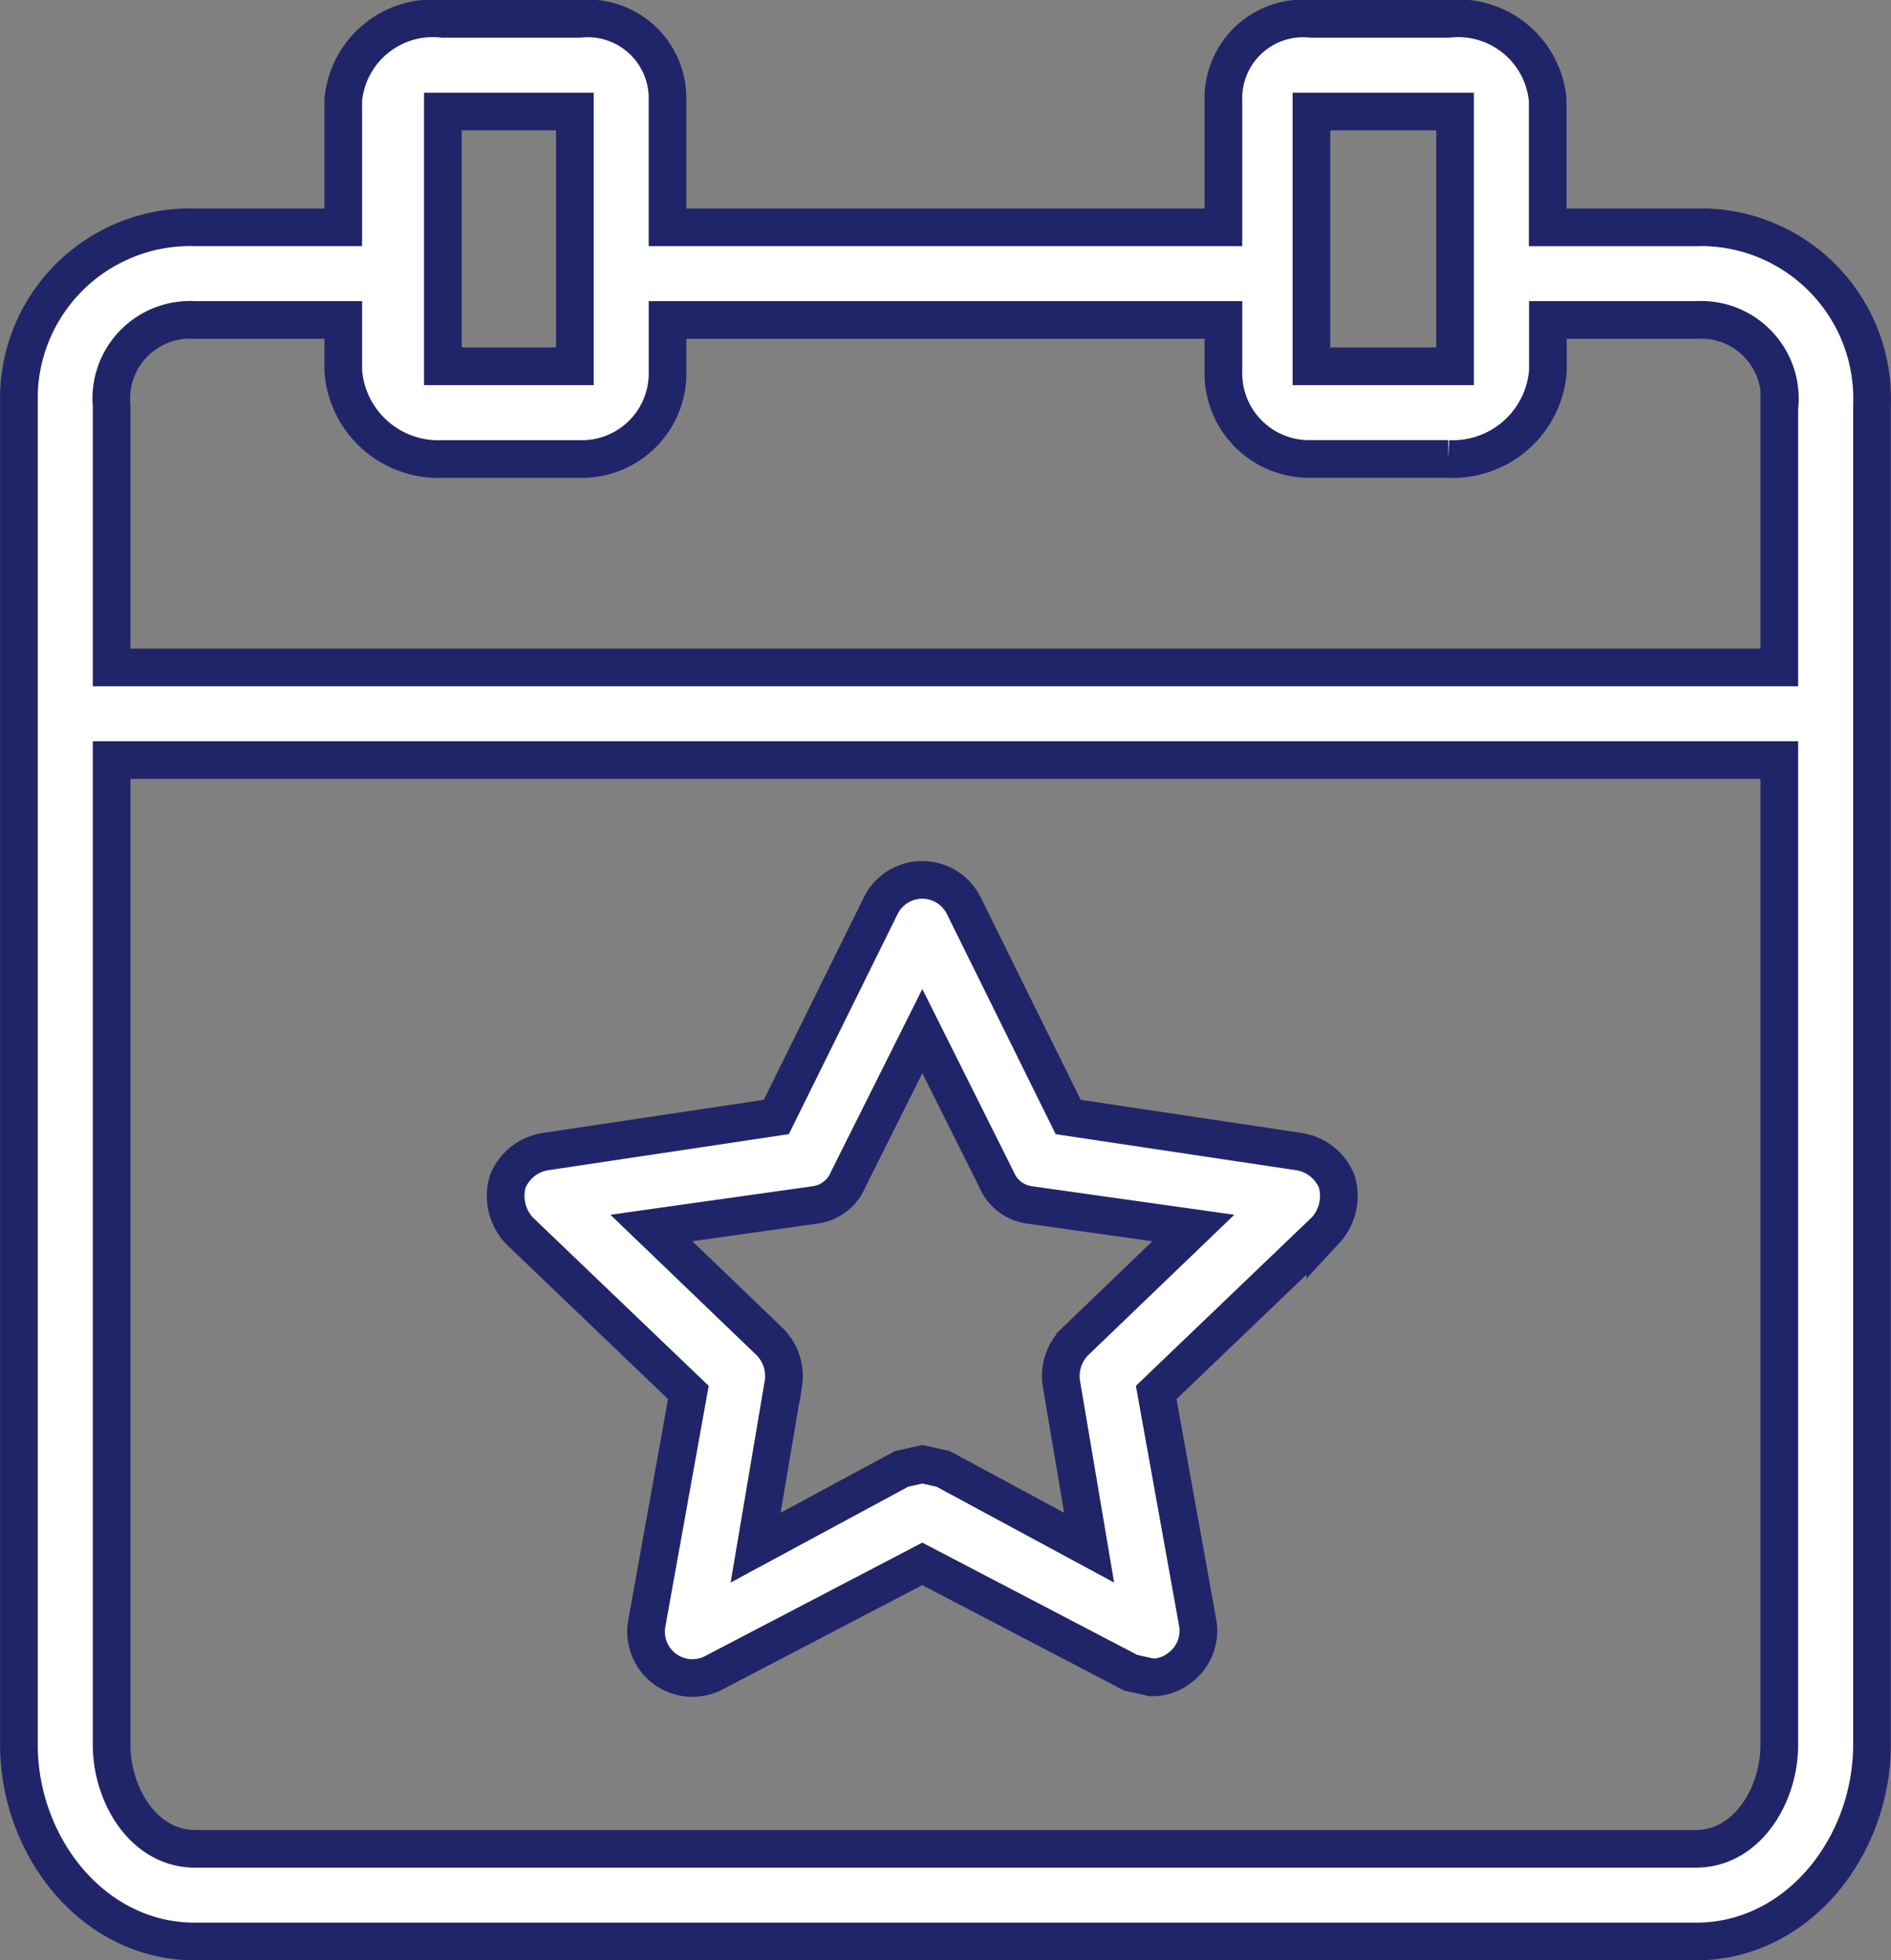 <svg xmlns="http://www.w3.org/2000/svg" width="50.202" height="52.038" viewBox="0 0 50.202 52.038">
  <rect x="0" y="0" width="50.202" height="52.038" fill="#808080" stroke="none"/>
  <g id="event" transform="translate(-7.304 0.5)">
    <g id="Grupo_126" data-name="Grupo 126" transform="translate(7.804)">
      <g id="Grupo_125" data-name="Grupo 125">
        <path id="Caminho_1192" data-name="Caminho 1192" d="M52.641,5.536q-.156-.006-.313,0H48.392V2.152A2.39,2.39,0,0,0,45.748,0H42.12a2.118,2.118,0,0,0-2.337,2.152V5.534H25.025V2.152A2.118,2.118,0,0,0,22.689,0H19.061a2.39,2.39,0,0,0-2.644,2.152V5.534H12.481A4.55,4.55,0,0,0,7.806,9.956q0,.156,0,.313V45.811c0,2.706,1.968,5.227,4.673,5.227H52.328c2.706,0,4.673-2.521,4.673-5.227V10.269A4.55,4.55,0,0,0,52.641,5.536ZM42.12,2.46h3.813V9.224H42.12Zm-23.059,0h3.505V9.224H19.061ZM54.541,45.811c0,1.353-.861,2.767-2.214,2.767H12.481c-1.353,0-2.214-1.414-2.214-2.767V19.677H54.541Zm0-35.542v6.949H10.267V10.269a2.091,2.091,0,0,1,2.214-2.275h3.936V9.347a2.531,2.531,0,0,0,2.644,2.337h3.628a2.275,2.275,0,0,0,2.337-2.212q0-.062,0-.125V7.994H39.783V9.347A2.275,2.275,0,0,0,42,11.683q.062,0,.125,0h3.628a2.531,2.531,0,0,0,2.644-2.337V7.994h3.936a2.091,2.091,0,0,1,2.214,2.275Z" transform="translate(-7.804)" fill="#fff" stroke="#202569" stroke-width="1"/>
        <path id="Caminho_1193" data-name="Caminho 1193" d="M122.477,207.808l-1.107,6.149a1.23,1.23,0,0,0,1.783,1.291l5.534-2.89,5.534,2.89.553.123a1.168,1.168,0,0,0,.738-.246,1.23,1.23,0,0,0,.492-1.168l-1.107-6.149,4.489-4.3a1.352,1.352,0,0,0,.307-1.291,1.291,1.291,0,0,0-.984-.8l-6.149-.922-2.767-5.6a1.23,1.23,0,0,0-2.214,0l-2.767,5.6-6.149.922a1.291,1.291,0,0,0-.984.8,1.353,1.353,0,0,0,.307,1.291Zm3.382-4.981a1.107,1.107,0,0,0,.861-.676l1.968-3.935,1.968,3.935a1.107,1.107,0,0,0,.861.676l4.366.615-3.136,3.013a1.292,1.292,0,0,0-.369,1.107l.738,4.366-3.874-2.091-.553-.123-.553.123-3.874,2.091.738-4.366a1.291,1.291,0,0,0-.369-1.107l-3.136-3.013Z" transform="translate(-104.702 -171.344)" fill="#fff" stroke="#202569" stroke-width="1"/>
      </g>
    </g>
  </g>
</svg>
